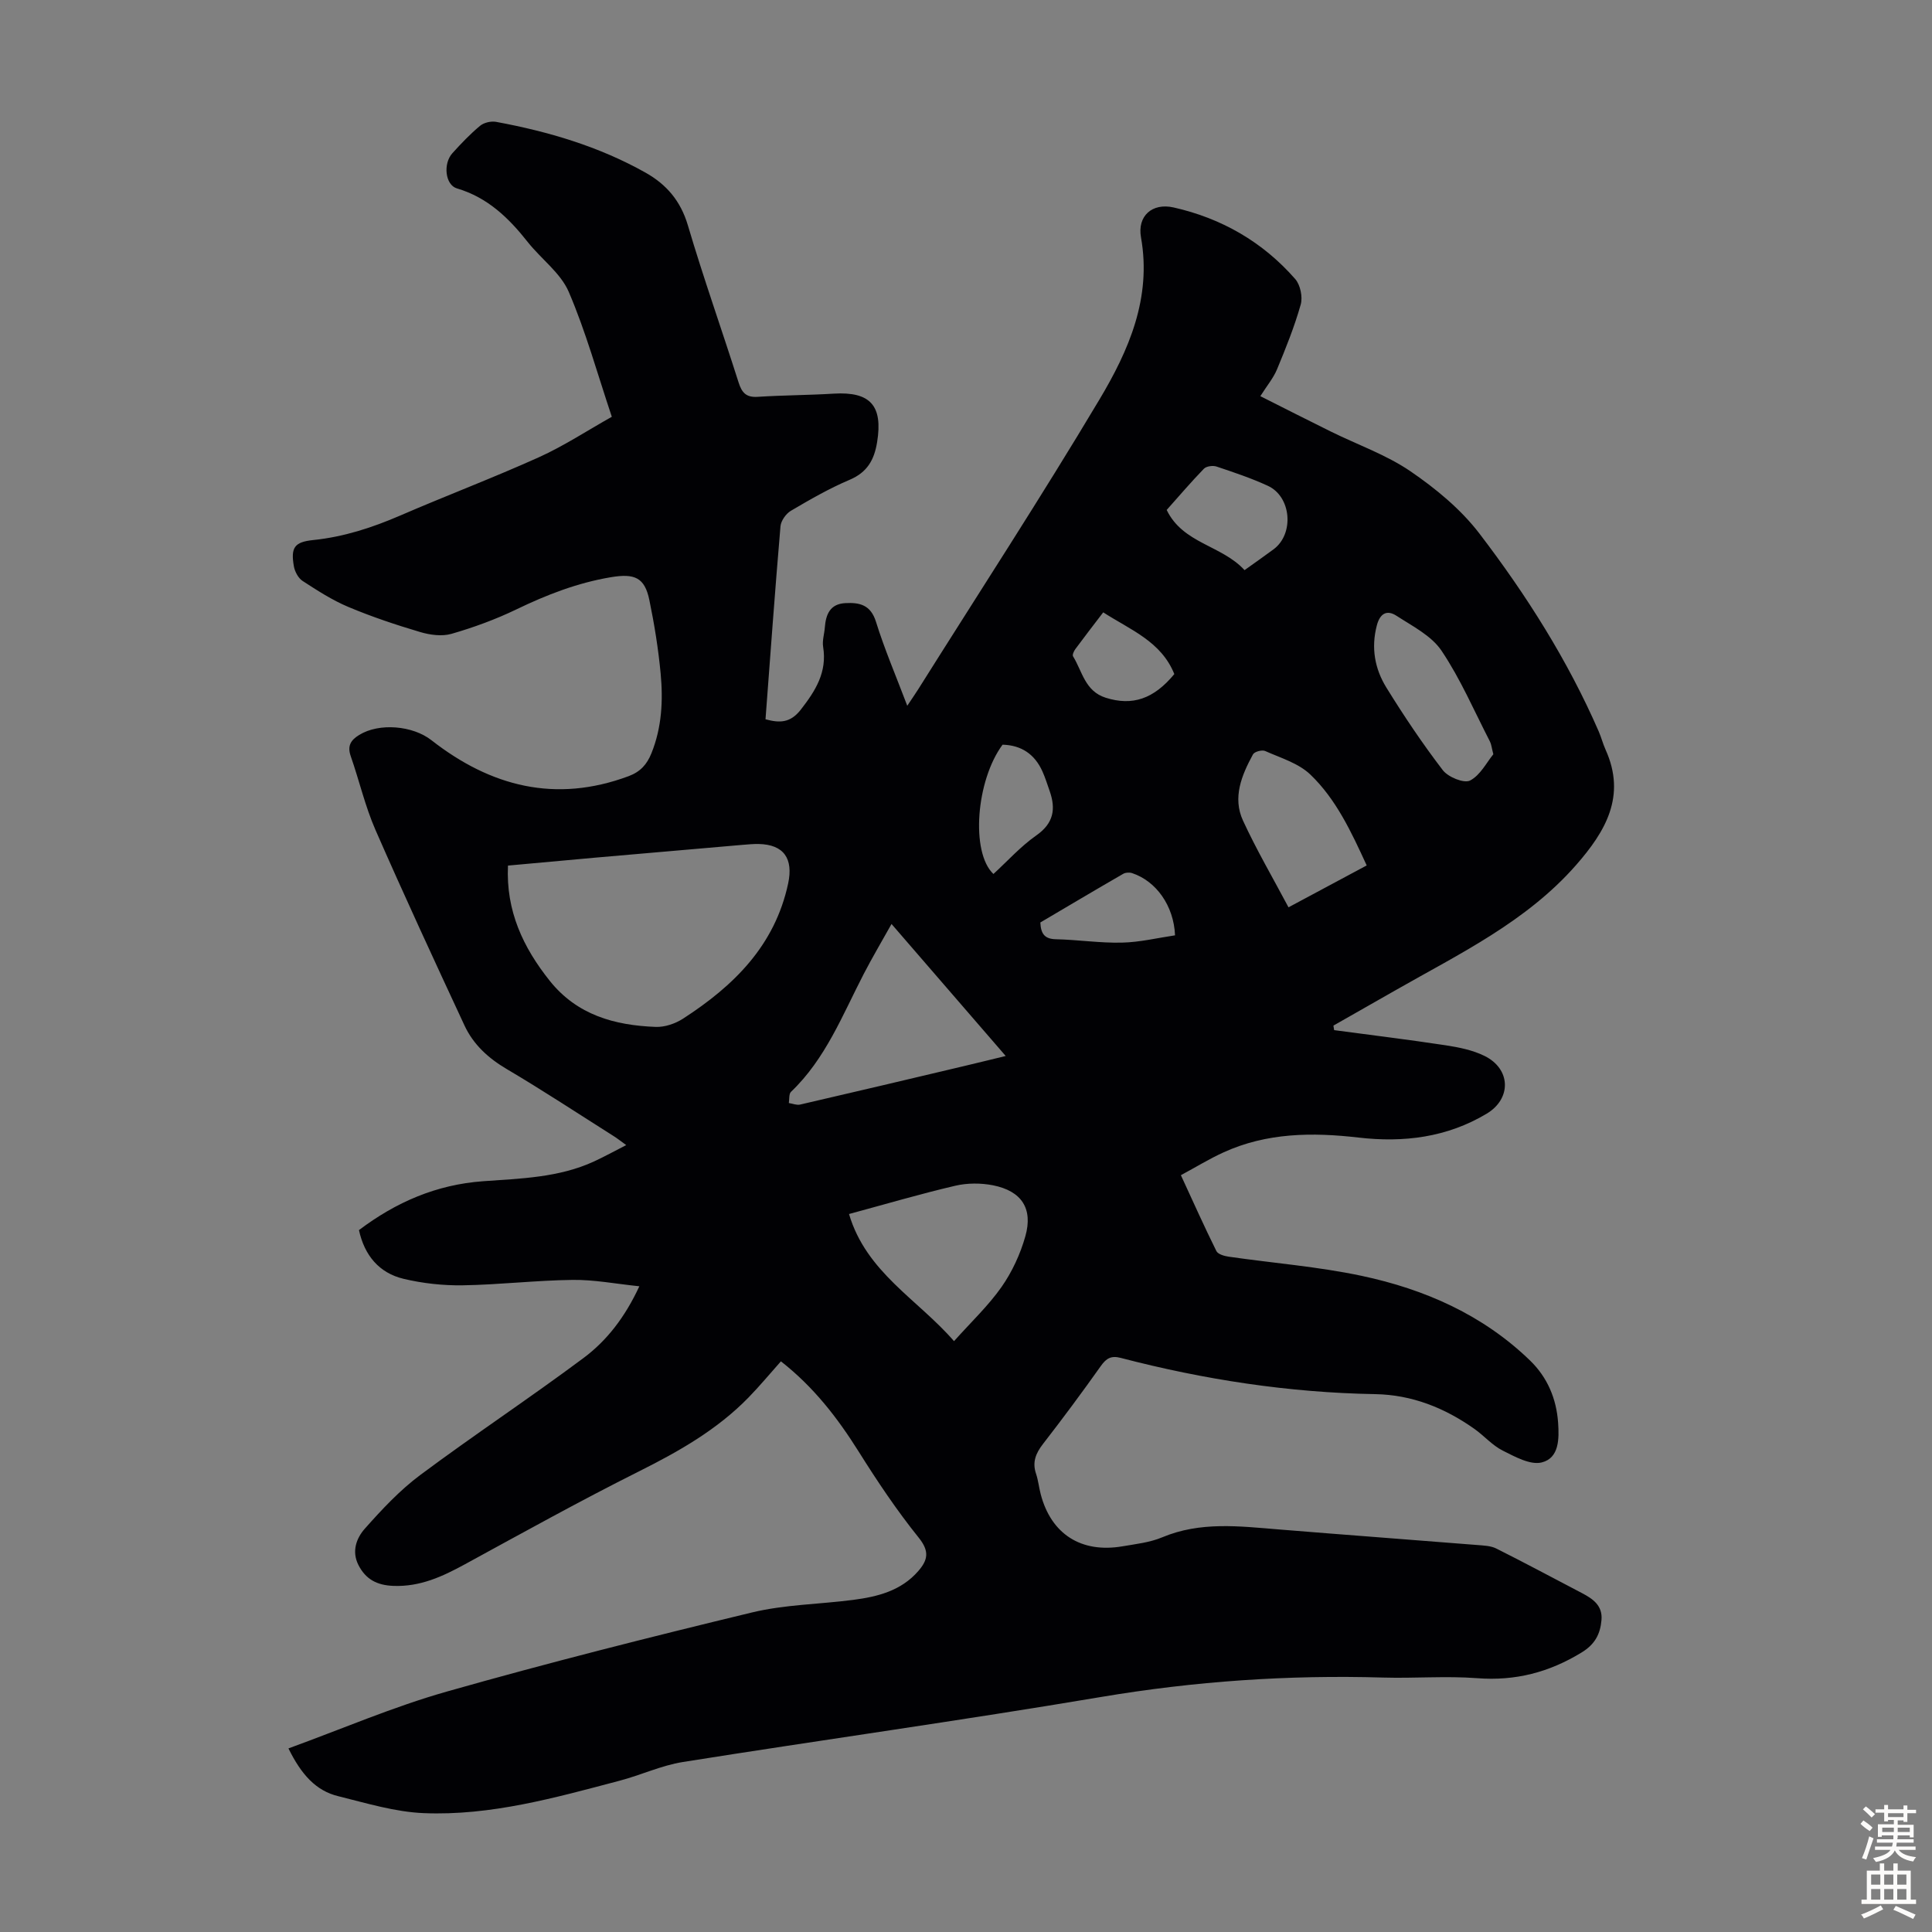 <svg enable-background="new 0 0 400 400" viewBox="0 0 400 400" xmlns="http://www.w3.org/2000/svg"><rect x="0" y="0" width="400" height="400" fill="#808080" stroke="none"/><path d="m59.72 361.99c11.12-4.05 21.71-8.62 32.72-11.75 20.95-5.95 42.08-11.29 63.26-16.4 6.79-1.64 13.96-1.69 20.94-2.6 5.05-.66 9.92-1.87 13.48-5.97 1.97-2.27 2.37-4.08.1-6.9-4.54-5.64-8.6-11.71-12.45-17.85-4.38-6.97-9.31-13.37-16.09-18.67-2.28 2.56-4.4 5.12-6.71 7.49-6.49 6.66-14.4 11.15-22.67 15.29-12.17 6.09-24.08 12.71-36.03 19.23-4.67 2.55-9.3 4.7-14.85 4.48-3.41-.14-5.71-1.37-7.22-4.34-1.43-2.83-.39-5.56 1.32-7.49 3.53-3.98 7.24-7.96 11.48-11.12 11.11-8.28 22.69-15.94 33.8-24.22 4.84-3.61 8.59-8.45 11.57-14.86-4.86-.5-9.34-1.38-13.81-1.32-7.59.09-15.18 1-22.77 1.12-4.07.06-8.26-.4-12.22-1.34-5.08-1.21-8.11-4.85-9.25-10.09 7.65-5.78 16.02-9.42 25.7-10.12 7.77-.56 15.69-.74 22.98-4.1 2.12-.98 4.17-2.11 6.65-3.38-1.08-.78-1.8-1.36-2.58-1.85-7.37-4.66-14.66-9.47-22.17-13.9-3.81-2.25-6.89-5.07-8.72-8.99-6.26-13.46-12.5-26.93-18.45-40.53-2.14-4.89-3.34-10.18-5.11-15.24-.75-2.14-.01-3.33 1.75-4.41 4.14-2.55 11.08-1.94 14.95 1.09 12.28 9.6 25.71 13.07 40.82 7.45 2.42-.9 3.79-2.41 4.73-4.74 2.16-5.35 2.43-10.92 1.91-16.51-.48-5.11-1.3-10.2-2.34-15.23-.97-4.67-3.05-5.54-7.99-4.71-6.9 1.16-13.27 3.63-19.54 6.66-4.3 2.07-8.85 3.74-13.44 5.06-1.98.57-4.45.23-6.5-.38-5.02-1.49-10.02-3.16-14.85-5.19-3.33-1.4-6.42-3.4-9.47-5.38-.89-.58-1.6-1.91-1.8-3-.69-3.91.09-5.07 4.01-5.47 6.31-.65 12.18-2.56 17.97-5.06 9.54-4.13 19.27-7.81 28.74-12.08 5.16-2.33 9.94-5.48 15.1-8.38-2.97-8.85-5.37-17.61-8.92-25.87-1.69-3.92-5.71-6.8-8.48-10.3-3.94-5-8.32-9.24-14.66-11.11-2.44-.72-2.92-5.12-.94-7.3 1.8-1.99 3.66-3.95 5.72-5.66.8-.67 2.27-1.01 3.32-.82 10.82 2 21.3 5.09 30.95 10.52 4.34 2.44 7.26 5.86 8.75 10.88 3.23 10.92 7.05 21.67 10.5 32.53.67 2.12 1.56 3.16 3.96 3 5.24-.34 10.5-.34 15.74-.66 7.59-.46 10.21 2.49 8.99 10.02-.59 3.67-2.03 6.27-5.7 7.82-4.2 1.78-8.21 4.09-12.15 6.41-1.02.6-2.06 2.07-2.16 3.21-1.13 13.26-2.09 26.54-3.1 39.96 2.93.79 5.13.79 7.31-2 3.06-3.93 5.47-7.76 4.62-13-.21-1.28.25-2.66.35-4 .21-2.71 1.08-4.88 4.23-5.05 2.95-.16 5.26.33 6.36 3.86 1.78 5.72 4.16 11.26 6.48 17.39.95-1.43 1.62-2.39 2.24-3.37 12.56-19.98 25.45-39.76 37.54-60.02 6.05-10.13 10.85-21.02 8.61-33.58-.79-4.43 2.31-7.2 6.75-6.2 9.94 2.24 18.46 7.14 25.18 14.82 1.06 1.21 1.58 3.71 1.14 5.28-1.29 4.57-3.08 9.01-4.9 13.4-.76 1.83-2.1 3.42-3.46 5.57 4.93 2.48 9.75 4.94 14.6 7.33 5.51 2.72 11.44 4.79 16.46 8.21 5.27 3.6 10.46 7.88 14.31 12.92 9.71 12.71 18.28 26.23 24.7 40.98.53 1.23.86 2.54 1.41 3.76 4.33 9.6-.02 16.93-6.11 23.88-10.28 11.72-24.08 18.33-37.26 25.85-4.32 2.47-8.65 4.93-12.98 7.39.05.31.1.63.15.94 7.71 1.03 15.43 1.97 23.12 3.14 2.73.42 5.57.99 8.02 2.2 5.48 2.71 5.6 8.86.45 11.95-8.23 4.93-17.21 6.03-26.54 4.95-9.57-1.11-19-1.02-27.96 3.07-2.92 1.33-5.68 3.03-8.82 4.72 2.53 5.48 4.84 10.65 7.35 15.71.32.65 1.62 1.03 2.53 1.16 9.18 1.33 18.49 2.05 27.54 3.97 13.06 2.77 25.11 8.07 34.88 17.54 3.58 3.47 5.45 7.88 5.8 12.87.23 3.33.23 7.32-3.39 8.22-2.37.59-5.54-1.18-8.08-2.45-2.15-1.08-3.84-3.06-5.84-4.48-6.16-4.36-12.95-7.08-20.58-7.21-17.87-.31-35.4-3-52.66-7.5-1.99-.52-2.99.08-4.12 1.67-3.88 5.47-7.88 10.86-11.99 16.16-1.49 1.93-2.24 3.76-1.43 6.15.46 1.37.6 2.84.97 4.25 2.17 8.27 8.4 12.25 16.98 10.77 2.75-.47 5.63-.79 8.16-1.85 7.9-3.32 15.99-2.3 24.11-1.64 13.71 1.12 27.43 2.13 41.15 3.23 1.32.11 2.77.15 3.91.72 5.97 2.99 11.85 6.15 17.76 9.24 2.27 1.19 4.29 2.59 4.03 5.57-.25 2.9-1.34 5.03-4.12 6.72-6.72 4.11-13.71 5.93-21.62 5.32-6.45-.49-12.98.06-19.47-.13-19.62-.58-39.05.76-58.45 4.03-28.77 4.85-57.69 8.87-86.5 13.45-4.47.71-8.72 2.72-13.14 3.88-13.3 3.51-26.64 7.28-40.53 6.71-5.92-.24-11.82-2.05-17.64-3.49-4.72-1.12-7.74-4.55-10.38-9.91zm45.45-182.78c-.44 9.38 3.13 16.94 8.66 23.87 5.66 7.08 13.44 9.21 21.93 9.53 1.88.07 4.05-.67 5.66-1.71 10.48-6.78 19-15.1 21.76-27.99 1.09-5.11-.86-8.07-6.12-8.17-1.11-.02-2.23.09-3.35.18-10.13.87-20.26 1.75-30.39 2.64-5.99.53-11.98 1.09-18.15 1.65zm92.35 98.46c3.56-3.98 7.1-7.32 9.84-11.22 2.19-3.13 3.89-6.81 4.93-10.5 1.62-5.74-.79-9.36-6.67-10.54-2.53-.5-5.36-.5-7.86.09-7.24 1.69-14.39 3.8-21.98 5.85 3.57 12.08 14.19 17.63 21.74 26.32zm-12.94-86.37c-1.98 3.54-3.96 6.89-5.75 10.34-4.41 8.52-7.9 17.58-15.06 24.41-.46.44-.32 1.53-.45 2.32.78.12 1.62.48 2.33.32 11.32-2.61 22.63-5.29 33.94-7.97 3.1-.73 6.18-1.5 8.63-2.09-7.82-9.04-15.61-18.05-23.64-27.33zm98.38-12.12c-3.19-6.94-6.32-13.71-11.69-18.84-2.44-2.33-6.12-3.42-9.33-4.85-.64-.29-2.22.13-2.52.69-2.34 4.3-4.28 8.93-2.07 13.72 2.79 6.05 6.17 11.83 9.42 17.95 5.39-2.89 10.67-5.72 16.19-8.67zm26.22-23.02c-.36-1.37-.41-2.07-.71-2.65-3.26-6.32-6.08-12.93-10.02-18.79-2.09-3.11-6.01-5.08-9.32-7.23-1.92-1.25-3.39-.58-4.07 1.99-1.22 4.64-.43 8.98 1.97 12.87 3.63 5.87 7.49 11.63 11.69 17.11 1.1 1.43 4.38 2.78 5.64 2.14 2.13-1.1 3.45-3.78 4.82-5.44zm-51.51-38.12c2.23-1.59 4.14-2.93 6.02-4.32 4.3-3.2 3.68-10.9-1.2-13.14-3.43-1.58-7.04-2.79-10.63-3.99-.76-.25-2.1-.07-2.61.46-2.7 2.79-5.23 5.76-7.7 8.53 3.38 6.99 11.36 7.27 16.12 12.46zm-51.99 62.91c2.92-2.68 5.63-5.71 8.87-7.98 3.6-2.52 4.08-5.47 2.77-9.2-.48-1.37-.91-2.76-1.5-4.07-1.61-3.58-4.39-5.42-8.25-5.52-5.5 7.43-6.63 22.31-1.89 26.77zm37.6 12.7c-.26-6.15-3.92-11.23-8.89-12.88-.55-.18-1.35-.14-1.83.14-5.77 3.33-11.49 6.73-17.17 10.08.11 2.35.89 3.42 3.23 3.47 4.56.1 9.12.81 13.67.7 3.71-.08 7.39-.98 10.99-1.51zm-14.87-66.87c-2.03 2.66-3.94 5.12-5.78 7.62-.3.41-.65 1.19-.47 1.48 1.92 3.11 2.46 7.22 6.77 8.58 5.47 1.73 9.91.3 14.2-4.9-2.72-6.77-9.09-9.15-14.72-12.78z" fill="#010104"/><g fill="#fcfbfa"><path d="m385.2 377.6.6-.7c.6.4 1.3.9 1.9 1.5l-.6.7c-.8-.5-1.4-1-1.9-1.5zm.3 7.1c.6-1.4 1.1-2.9 1.5-4.5.3.1.6.3.9.4-.5 1.4-1 2.9-1.5 4.4zm.2-10.1.6-.6c.7.5 1.3 1.1 1.9 1.6l-.7.7c-.6-.6-1.2-1.2-1.8-1.7zm8.4-.8h.8v.9h1.8v.7h-1.8v1.8h-.8v-.3h-1.2v.9h3.3v2.6h-.8v-.4h-2.5c0 .3 0 .6-.1.8h3.4v.7h-3.5c0 .3-.1.6-.1.8h4v.7h-3.5c.7.9 1.9 1.3 3.6 1.5-.2.2-.4.5-.6.9-1.9-.3-3.2-1.1-3.8-2.3-.5 1.1-1.8 2-3.9 2.4-.2-.3-.4-.5-.6-.8 1.9-.4 3.1-.9 3.6-1.7h-3.2v-.7h3.5c.1-.2.1-.5.2-.8h-3.3v-.7h3.4c0-.2 0-.5 0-.8h-2.4v.3h-.8v-2.6h3.3v-.9h-1.2v.3h-.8v-1.8h-1.8v-.7h1.8v-.9h.8v.9h3.2zm-4.4 5.5h2.4c0-.3 0-.6 0-.9h-2.4zm1.2-3.1h3.2v-.8h-3.2zm4.4 2.2h-2.4v.9h2.5v-.9z"/><path d="m389.2 385.8h.9v1.5h1.9v-1.5h.9v1.5h2.7v6h1.1v.9h-11.3v-.9h1.1v-6h2.7zm.2 8.7.5.8c-1.2.6-2.5 1.3-4 1.9-.2-.3-.3-.6-.6-.8 1.6-.6 3-1.3 4.1-1.9zm-2-4.3h1.9v-2.1h-1.9zm0 3.1h1.9v-2.2h-1.9zm2.7-3.1h1.9v-2.1h-1.9zm0 3.1h1.9v-2.2h-1.9zm2.4 1.3c1.4.6 2.7 1.2 4.1 1.8l-.5.9c-1.5-.7-2.8-1.4-4.1-1.9zm2.2-6.5h-1.9v2.1h1.9zm-1.9 5.2h1.9v-2.2h-1.9z"/></g></svg>